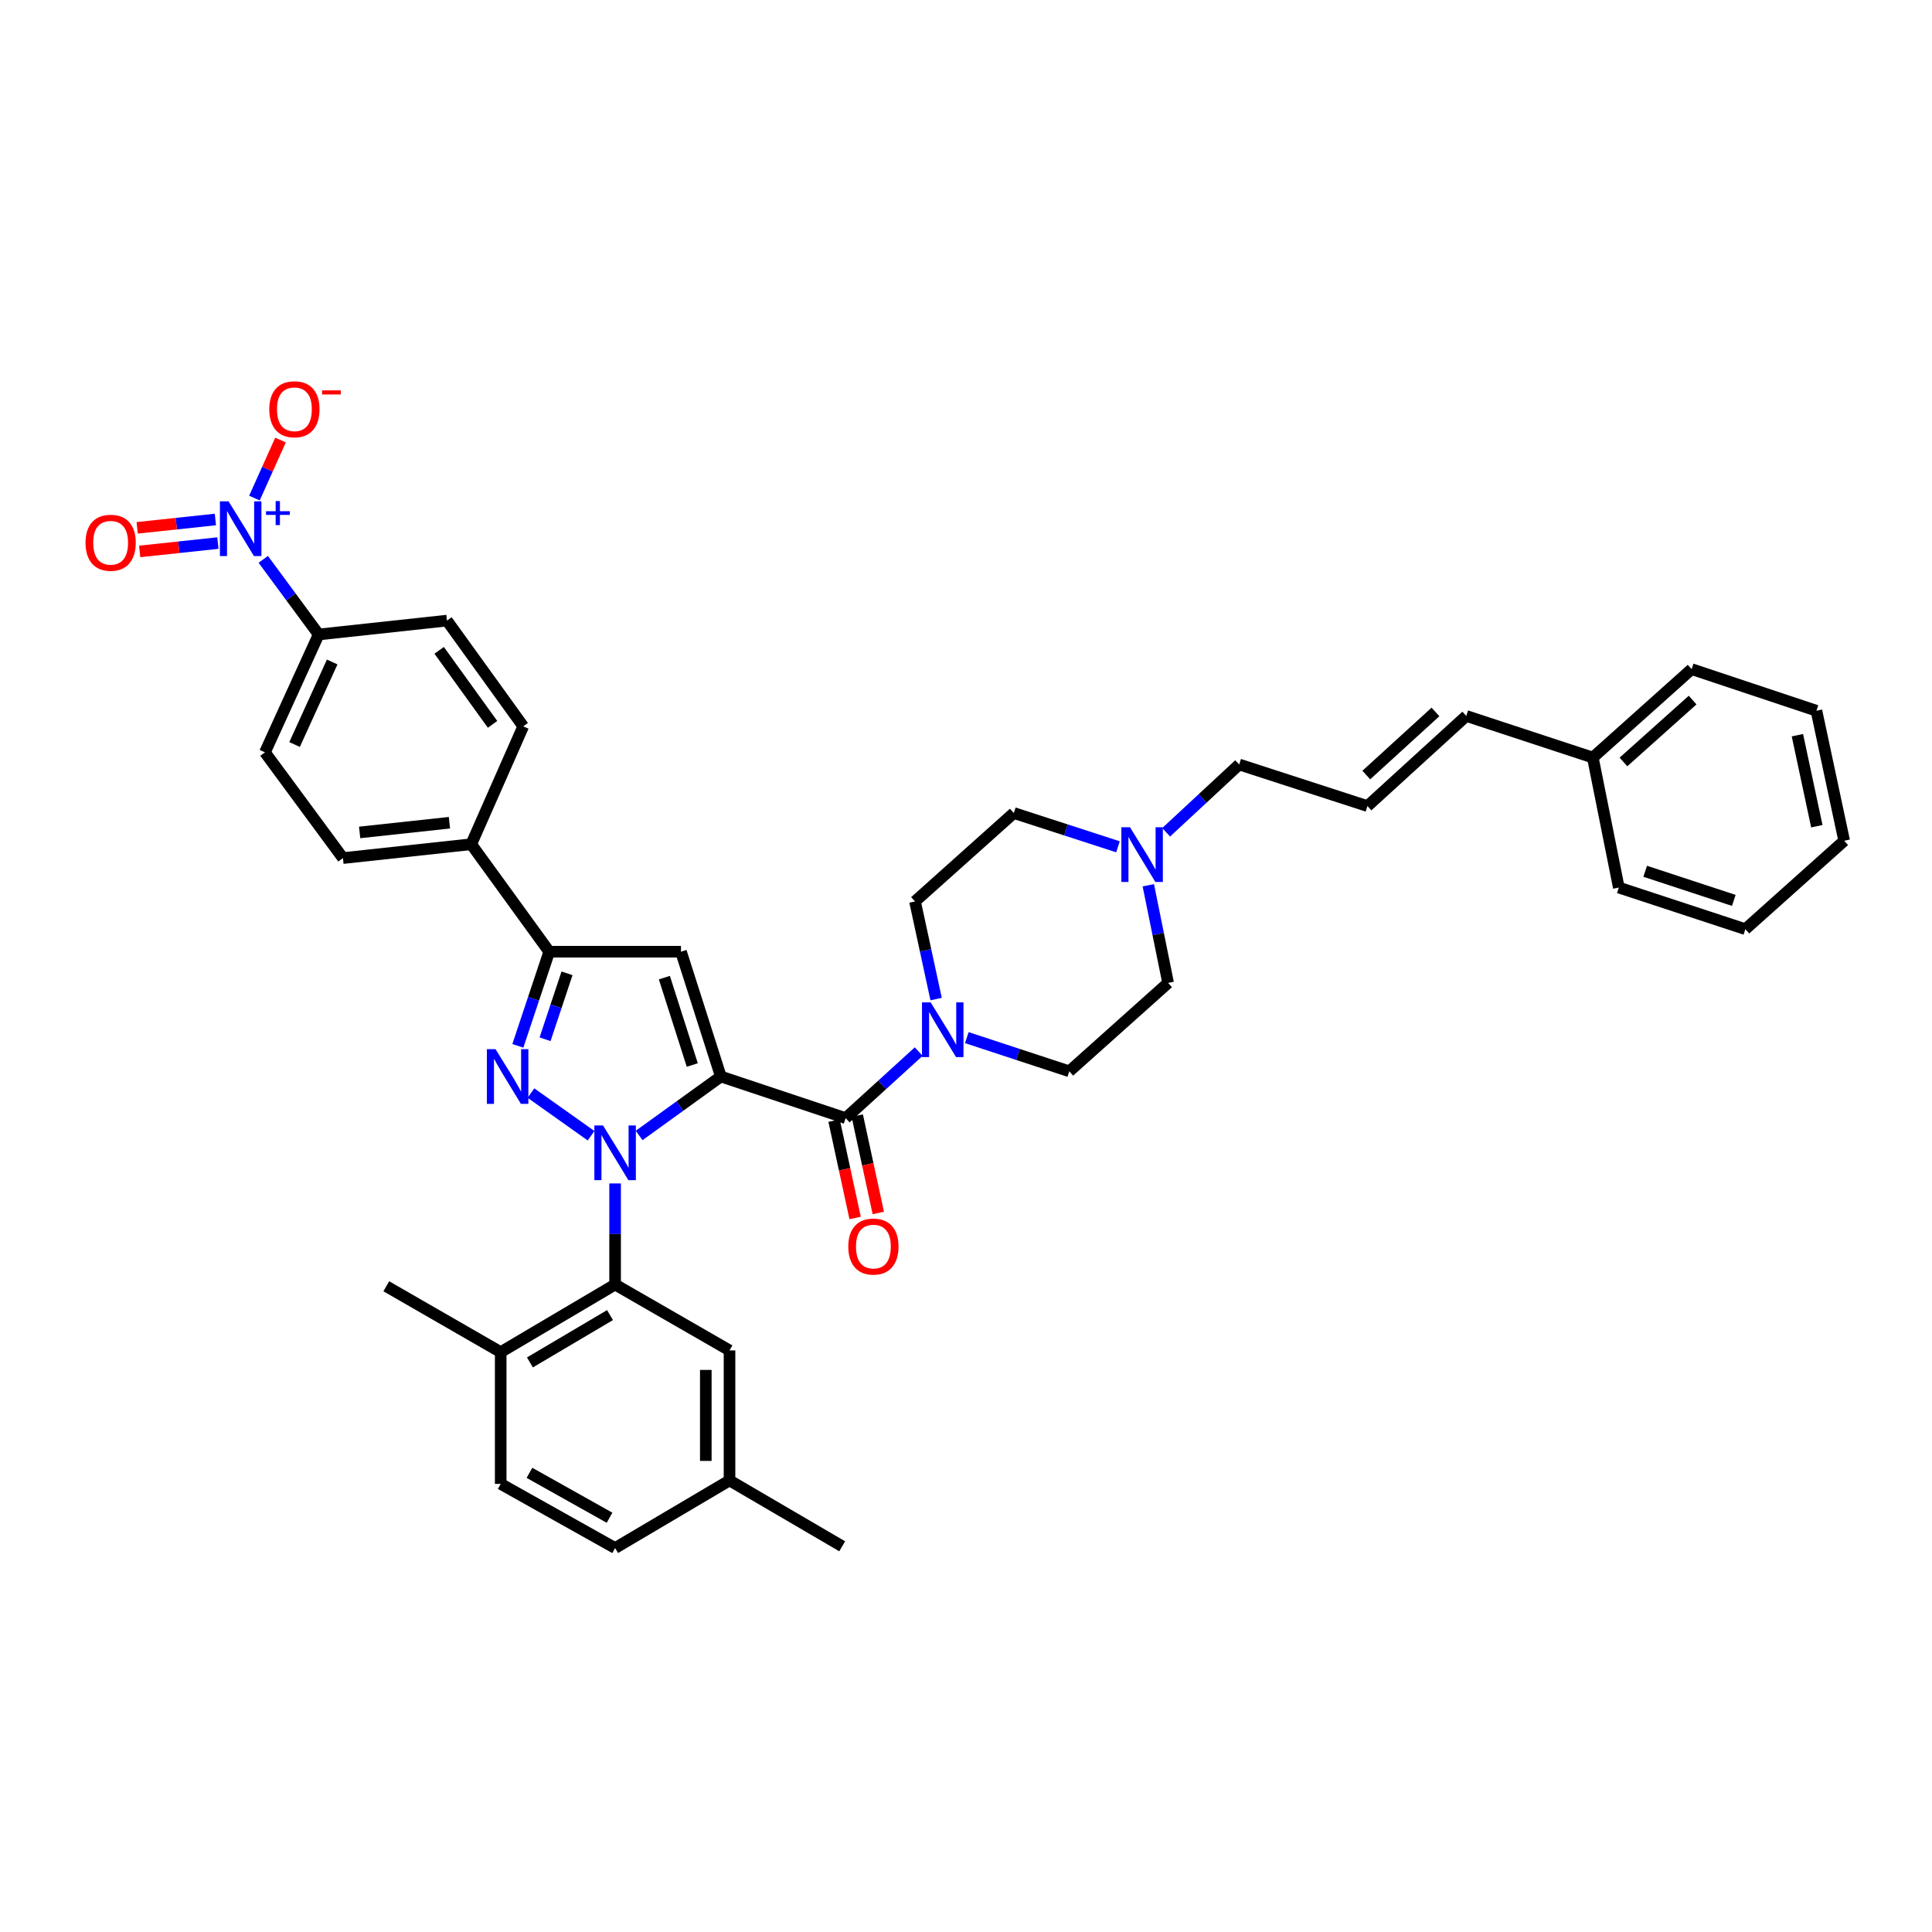 <?xml version='1.0' encoding='iso-8859-1'?>
<svg version='1.1' baseProfile='full'
              xmlns='http://www.w3.org/2000/svg'
                      xmlns:rdkit='http://www.rdkit.org/xml'
                      xmlns:xlink='http://www.w3.org/1999/xlink'
                  xml:space='preserve'
width='1000px' height='1000px' viewBox='0 0 1000 1000'>
<!-- END OF HEADER -->
<rect style='opacity:1.0;fill:#FFFFFF;stroke:none' width='1000' height='1000' x='0' y='0'> </rect>
<path class='bond-0' d='M 431.717,580.034 L 437.163,605.224' style='fill:none;fill-rule:evenodd;stroke:#000000;stroke-width:6px;stroke-linecap:butt;stroke-linejoin:miter;stroke-opacity:1' />
<path class='bond-0' d='M 437.163,605.224 L 442.609,630.415' style='fill:none;fill-rule:evenodd;stroke:#FF0000;stroke-width:6px;stroke-linecap:butt;stroke-linejoin:miter;stroke-opacity:1' />
<path class='bond-0' d='M 443.715,577.44 L 449.16,602.631' style='fill:none;fill-rule:evenodd;stroke:#000000;stroke-width:6px;stroke-linecap:butt;stroke-linejoin:miter;stroke-opacity:1' />
<path class='bond-0' d='M 449.16,602.631 L 454.606,627.821' style='fill:none;fill-rule:evenodd;stroke:#FF0000;stroke-width:6px;stroke-linecap:butt;stroke-linejoin:miter;stroke-opacity:1' />
<path class='bond-1' d='M 437.716,578.737 L 456.618,561.523' style='fill:none;fill-rule:evenodd;stroke:#000000;stroke-width:6px;stroke-linecap:butt;stroke-linejoin:miter;stroke-opacity:1' />
<path class='bond-1' d='M 456.618,561.523 L 475.521,544.308' style='fill:none;fill-rule:evenodd;stroke:#0000FF;stroke-width:6px;stroke-linecap:butt;stroke-linejoin:miter;stroke-opacity:1' />
<path class='bond-2' d='M 437.716,578.737 L 373.11,557.202' style='fill:none;fill-rule:evenodd;stroke:#000000;stroke-width:6px;stroke-linecap:butt;stroke-linejoin:miter;stroke-opacity:1' />
<path class='bond-3' d='M 500.424,537.076 L 526.945,545.793' style='fill:none;fill-rule:evenodd;stroke:#0000FF;stroke-width:6px;stroke-linecap:butt;stroke-linejoin:miter;stroke-opacity:1' />
<path class='bond-3' d='M 526.945,545.793 L 553.465,554.509' style='fill:none;fill-rule:evenodd;stroke:#000000;stroke-width:6px;stroke-linecap:butt;stroke-linejoin:miter;stroke-opacity:1' />
<path class='bond-4' d='M 484.532,517.122 L 479.068,491.852' style='fill:none;fill-rule:evenodd;stroke:#0000FF;stroke-width:6px;stroke-linecap:butt;stroke-linejoin:miter;stroke-opacity:1' />
<path class='bond-4' d='M 479.068,491.852 L 473.605,466.581' style='fill:none;fill-rule:evenodd;stroke:#000000;stroke-width:6px;stroke-linecap:butt;stroke-linejoin:miter;stroke-opacity:1' />
<path class='bond-5' d='M 603.603,430.788 L 622.498,413.242' style='fill:none;fill-rule:evenodd;stroke:#0000FF;stroke-width:6px;stroke-linecap:butt;stroke-linejoin:miter;stroke-opacity:1' />
<path class='bond-5' d='M 622.498,413.242 L 641.393,395.695' style='fill:none;fill-rule:evenodd;stroke:#000000;stroke-width:6px;stroke-linecap:butt;stroke-linejoin:miter;stroke-opacity:1' />
<path class='bond-6' d='M 578.663,438.303 L 551.707,429.56' style='fill:none;fill-rule:evenodd;stroke:#0000FF;stroke-width:6px;stroke-linecap:butt;stroke-linejoin:miter;stroke-opacity:1' />
<path class='bond-6' d='M 551.707,429.56 L 524.75,420.818' style='fill:none;fill-rule:evenodd;stroke:#000000;stroke-width:6px;stroke-linecap:butt;stroke-linejoin:miter;stroke-opacity:1' />
<path class='bond-7' d='M 594.363,458.206 L 599.486,483.479' style='fill:none;fill-rule:evenodd;stroke:#0000FF;stroke-width:6px;stroke-linecap:butt;stroke-linejoin:miter;stroke-opacity:1' />
<path class='bond-7' d='M 599.486,483.479 L 604.61,508.752' style='fill:none;fill-rule:evenodd;stroke:#000000;stroke-width:6px;stroke-linecap:butt;stroke-linejoin:miter;stroke-opacity:1' />
<path class='bond-8' d='M 707.792,417.231 L 641.393,395.695' style='fill:none;fill-rule:evenodd;stroke:#000000;stroke-width:6px;stroke-linecap:butt;stroke-linejoin:miter;stroke-opacity:1' />
<path class='bond-9' d='M 707.792,417.231 L 758.936,370.573' style='fill:none;fill-rule:evenodd;stroke:#000000;stroke-width:6px;stroke-linecap:butt;stroke-linejoin:miter;stroke-opacity:1' />
<path class='bond-9' d='M 707.191,401.164 L 742.992,368.504' style='fill:none;fill-rule:evenodd;stroke:#000000;stroke-width:6px;stroke-linecap:butt;stroke-linejoin:miter;stroke-opacity:1' />
<path class='bond-10' d='M 330.806,587.721 L 351.958,572.461' style='fill:none;fill-rule:evenodd;stroke:#0000FF;stroke-width:6px;stroke-linecap:butt;stroke-linejoin:miter;stroke-opacity:1' />
<path class='bond-10' d='M 351.958,572.461 L 373.11,557.202' style='fill:none;fill-rule:evenodd;stroke:#000000;stroke-width:6px;stroke-linecap:butt;stroke-linejoin:miter;stroke-opacity:1' />
<path class='bond-11' d='M 305.934,587.853 L 274.812,565.764' style='fill:none;fill-rule:evenodd;stroke:#0000FF;stroke-width:6px;stroke-linecap:butt;stroke-linejoin:miter;stroke-opacity:1' />
<path class='bond-12' d='M 318.379,612.55 L 318.379,638.714' style='fill:none;fill-rule:evenodd;stroke:#0000FF;stroke-width:6px;stroke-linecap:butt;stroke-linejoin:miter;stroke-opacity:1' />
<path class='bond-12' d='M 318.379,638.714 L 318.379,664.878' style='fill:none;fill-rule:evenodd;stroke:#000000;stroke-width:6px;stroke-linecap:butt;stroke-linejoin:miter;stroke-opacity:1' />
<path class='bond-13' d='M 373.11,557.202 L 352.475,492.604' style='fill:none;fill-rule:evenodd;stroke:#000000;stroke-width:6px;stroke-linecap:butt;stroke-linejoin:miter;stroke-opacity:1' />
<path class='bond-13' d='M 358.323,551.247 L 343.878,506.028' style='fill:none;fill-rule:evenodd;stroke:#000000;stroke-width:6px;stroke-linecap:butt;stroke-linejoin:miter;stroke-opacity:1' />
<path class='bond-14' d='M 352.475,492.604 L 284.283,492.604' style='fill:none;fill-rule:evenodd;stroke:#000000;stroke-width:6px;stroke-linecap:butt;stroke-linejoin:miter;stroke-opacity:1' />
<path class='bond-15' d='M 284.283,492.604 L 276.159,516.972' style='fill:none;fill-rule:evenodd;stroke:#000000;stroke-width:6px;stroke-linecap:butt;stroke-linejoin:miter;stroke-opacity:1' />
<path class='bond-15' d='M 276.159,516.972 L 268.036,541.34' style='fill:none;fill-rule:evenodd;stroke:#0000FF;stroke-width:6px;stroke-linecap:butt;stroke-linejoin:miter;stroke-opacity:1' />
<path class='bond-15' d='M 293.491,503.796 L 287.804,520.854' style='fill:none;fill-rule:evenodd;stroke:#000000;stroke-width:6px;stroke-linecap:butt;stroke-linejoin:miter;stroke-opacity:1' />
<path class='bond-15' d='M 287.804,520.854 L 282.118,537.911' style='fill:none;fill-rule:evenodd;stroke:#0000FF;stroke-width:6px;stroke-linecap:butt;stroke-linejoin:miter;stroke-opacity:1' />
<path class='bond-16' d='M 284.283,492.604 L 243.906,436.972' style='fill:none;fill-rule:evenodd;stroke:#000000;stroke-width:6px;stroke-linecap:butt;stroke-linejoin:miter;stroke-opacity:1' />
<path class='bond-17' d='M 318.379,664.878 L 259.161,699.867' style='fill:none;fill-rule:evenodd;stroke:#000000;stroke-width:6px;stroke-linecap:butt;stroke-linejoin:miter;stroke-opacity:1' />
<path class='bond-17' d='M 315.741,680.694 L 274.288,705.187' style='fill:none;fill-rule:evenodd;stroke:#000000;stroke-width:6px;stroke-linecap:butt;stroke-linejoin:miter;stroke-opacity:1' />
<path class='bond-18' d='M 318.379,664.878 L 377.597,698.974' style='fill:none;fill-rule:evenodd;stroke:#000000;stroke-width:6px;stroke-linecap:butt;stroke-linejoin:miter;stroke-opacity:1' />
<path class='bond-19' d='M 259.161,699.867 L 259.161,768.06' style='fill:none;fill-rule:evenodd;stroke:#000000;stroke-width:6px;stroke-linecap:butt;stroke-linejoin:miter;stroke-opacity:1' />
<path class='bond-20' d='M 259.161,699.867 L 199.943,665.771' style='fill:none;fill-rule:evenodd;stroke:#000000;stroke-width:6px;stroke-linecap:butt;stroke-linejoin:miter;stroke-opacity:1' />
<path class='bond-21' d='M 136.269,289.526 L 150.608,308.965' style='fill:none;fill-rule:evenodd;stroke:#0000FF;stroke-width:6px;stroke-linecap:butt;stroke-linejoin:miter;stroke-opacity:1' />
<path class='bond-21' d='M 150.608,308.965 L 164.946,328.403' style='fill:none;fill-rule:evenodd;stroke:#000000;stroke-width:6px;stroke-linecap:butt;stroke-linejoin:miter;stroke-opacity:1' />
<path class='bond-22' d='M 131.694,257.808 L 138.44,242.792' style='fill:none;fill-rule:evenodd;stroke:#0000FF;stroke-width:6px;stroke-linecap:butt;stroke-linejoin:miter;stroke-opacity:1' />
<path class='bond-22' d='M 138.44,242.792 L 145.187,227.776' style='fill:none;fill-rule:evenodd;stroke:#FF0000;stroke-width:6px;stroke-linecap:butt;stroke-linejoin:miter;stroke-opacity:1' />
<path class='bond-23' d='M 111.487,268.889 L 91.243,271.049' style='fill:none;fill-rule:evenodd;stroke:#0000FF;stroke-width:6px;stroke-linecap:butt;stroke-linejoin:miter;stroke-opacity:1' />
<path class='bond-23' d='M 91.243,271.049 L 70.999,273.209' style='fill:none;fill-rule:evenodd;stroke:#FF0000;stroke-width:6px;stroke-linecap:butt;stroke-linejoin:miter;stroke-opacity:1' />
<path class='bond-23' d='M 112.789,281.094 L 92.545,283.254' style='fill:none;fill-rule:evenodd;stroke:#0000FF;stroke-width:6px;stroke-linecap:butt;stroke-linejoin:miter;stroke-opacity:1' />
<path class='bond-23' d='M 92.545,283.254 L 72.301,285.414' style='fill:none;fill-rule:evenodd;stroke:#FF0000;stroke-width:6px;stroke-linecap:butt;stroke-linejoin:miter;stroke-opacity:1' />
<path class='bond-24' d='M 164.946,328.403 L 137.131,389.415' style='fill:none;fill-rule:evenodd;stroke:#000000;stroke-width:6px;stroke-linecap:butt;stroke-linejoin:miter;stroke-opacity:1' />
<path class='bond-24' d='M 171.943,342.647 L 152.472,385.355' style='fill:none;fill-rule:evenodd;stroke:#000000;stroke-width:6px;stroke-linecap:butt;stroke-linejoin:miter;stroke-opacity:1' />
<path class='bond-25' d='M 164.946,328.403 L 231.345,321.223' style='fill:none;fill-rule:evenodd;stroke:#000000;stroke-width:6px;stroke-linecap:butt;stroke-linejoin:miter;stroke-opacity:1' />
<path class='bond-26' d='M 243.906,436.972 L 270.822,375.954' style='fill:none;fill-rule:evenodd;stroke:#000000;stroke-width:6px;stroke-linecap:butt;stroke-linejoin:miter;stroke-opacity:1' />
<path class='bond-27' d='M 243.906,436.972 L 177.507,444.146' style='fill:none;fill-rule:evenodd;stroke:#000000;stroke-width:6px;stroke-linecap:butt;stroke-linejoin:miter;stroke-opacity:1' />
<path class='bond-27' d='M 232.628,425.845 L 186.149,430.866' style='fill:none;fill-rule:evenodd;stroke:#000000;stroke-width:6px;stroke-linecap:butt;stroke-linejoin:miter;stroke-opacity:1' />
<path class='bond-28' d='M 137.131,389.415 L 177.507,444.146' style='fill:none;fill-rule:evenodd;stroke:#000000;stroke-width:6px;stroke-linecap:butt;stroke-linejoin:miter;stroke-opacity:1' />
<path class='bond-29' d='M 231.345,321.223 L 270.822,375.954' style='fill:none;fill-rule:evenodd;stroke:#000000;stroke-width:6px;stroke-linecap:butt;stroke-linejoin:miter;stroke-opacity:1' />
<path class='bond-29' d='M 227.312,336.613 L 254.945,374.925' style='fill:none;fill-rule:evenodd;stroke:#000000;stroke-width:6px;stroke-linecap:butt;stroke-linejoin:miter;stroke-opacity:1' />
<path class='bond-30' d='M 377.597,698.974 L 377.597,766.266' style='fill:none;fill-rule:evenodd;stroke:#000000;stroke-width:6px;stroke-linecap:butt;stroke-linejoin:miter;stroke-opacity:1' />
<path class='bond-30' d='M 365.323,709.068 L 365.323,756.172' style='fill:none;fill-rule:evenodd;stroke:#000000;stroke-width:6px;stroke-linecap:butt;stroke-linejoin:miter;stroke-opacity:1' />
<path class='bond-31' d='M 259.161,768.06 L 318.379,801.263' style='fill:none;fill-rule:evenodd;stroke:#000000;stroke-width:6px;stroke-linecap:butt;stroke-linejoin:miter;stroke-opacity:1' />
<path class='bond-31' d='M 274.047,762.334 L 315.499,785.576' style='fill:none;fill-rule:evenodd;stroke:#000000;stroke-width:6px;stroke-linecap:butt;stroke-linejoin:miter;stroke-opacity:1' />
<path class='bond-32' d='M 377.597,766.266 L 318.379,801.263' style='fill:none;fill-rule:evenodd;stroke:#000000;stroke-width:6px;stroke-linecap:butt;stroke-linejoin:miter;stroke-opacity:1' />
<path class='bond-33' d='M 377.597,766.266 L 435.922,800.362' style='fill:none;fill-rule:evenodd;stroke:#000000;stroke-width:6px;stroke-linecap:butt;stroke-linejoin:miter;stroke-opacity:1' />
<path class='bond-34' d='M 758.936,370.573 L 824.441,392.109' style='fill:none;fill-rule:evenodd;stroke:#000000;stroke-width:6px;stroke-linecap:butt;stroke-linejoin:miter;stroke-opacity:1' />
<path class='bond-35' d='M 824.441,392.109 L 875.586,346.345' style='fill:none;fill-rule:evenodd;stroke:#000000;stroke-width:6px;stroke-linecap:butt;stroke-linejoin:miter;stroke-opacity:1' />
<path class='bond-35' d='M 840.298,394.391 L 876.099,362.357' style='fill:none;fill-rule:evenodd;stroke:#000000;stroke-width:6px;stroke-linecap:butt;stroke-linejoin:miter;stroke-opacity:1' />
<path class='bond-36' d='M 824.441,392.109 L 837.896,459.401' style='fill:none;fill-rule:evenodd;stroke:#000000;stroke-width:6px;stroke-linecap:butt;stroke-linejoin:miter;stroke-opacity:1' />
<path class='bond-37' d='M 524.75,420.818 L 473.605,466.581' style='fill:none;fill-rule:evenodd;stroke:#000000;stroke-width:6px;stroke-linecap:butt;stroke-linejoin:miter;stroke-opacity:1' />
<path class='bond-38' d='M 604.61,508.752 L 553.465,554.509' style='fill:none;fill-rule:evenodd;stroke:#000000;stroke-width:6px;stroke-linecap:butt;stroke-linejoin:miter;stroke-opacity:1' />
<path class='bond-39' d='M 875.586,346.345 L 940.184,367.88' style='fill:none;fill-rule:evenodd;stroke:#000000;stroke-width:6px;stroke-linecap:butt;stroke-linejoin:miter;stroke-opacity:1' />
<path class='bond-40' d='M 837.896,459.401 L 903.401,480.936' style='fill:none;fill-rule:evenodd;stroke:#000000;stroke-width:6px;stroke-linecap:butt;stroke-linejoin:miter;stroke-opacity:1' />
<path class='bond-40' d='M 851.555,450.97 L 897.409,466.045' style='fill:none;fill-rule:evenodd;stroke:#000000;stroke-width:6px;stroke-linecap:butt;stroke-linejoin:miter;stroke-opacity:1' />
<path class='bond-41' d='M 940.184,367.88 L 954.545,435.172' style='fill:none;fill-rule:evenodd;stroke:#000000;stroke-width:6px;stroke-linecap:butt;stroke-linejoin:miter;stroke-opacity:1' />
<path class='bond-41' d='M 930.334,380.536 L 940.387,427.64' style='fill:none;fill-rule:evenodd;stroke:#000000;stroke-width:6px;stroke-linecap:butt;stroke-linejoin:miter;stroke-opacity:1' />
<path class='bond-42' d='M 903.401,480.936 L 954.545,435.172' style='fill:none;fill-rule:evenodd;stroke:#000000;stroke-width:6px;stroke-linecap:butt;stroke-linejoin:miter;stroke-opacity:1' />
<path  class='atom-1' d='M 439.07 645.216
Q 439.07 638.416, 442.43 634.616
Q 445.79 630.816, 452.07 630.816
Q 458.35 630.816, 461.71 634.616
Q 465.07 638.416, 465.07 645.216
Q 465.07 652.096, 461.67 656.016
Q 458.27 659.896, 452.07 659.896
Q 445.83 659.896, 442.43 656.016
Q 439.07 652.136, 439.07 645.216
M 452.07 656.696
Q 456.39 656.696, 458.71 653.816
Q 461.07 650.896, 461.07 645.216
Q 461.07 639.656, 458.71 636.856
Q 456.39 634.016, 452.07 634.016
Q 447.75 634.016, 445.39 636.816
Q 443.07 639.616, 443.07 645.216
Q 443.07 650.936, 445.39 653.816
Q 447.75 656.696, 452.07 656.696
' fill='#FF0000'/>
<path  class='atom-2' d='M 481.7 518.82
L 490.98 533.82
Q 491.9 535.3, 493.38 537.98
Q 494.86 540.66, 494.94 540.82
L 494.94 518.82
L 498.7 518.82
L 498.7 547.14
L 494.82 547.14
L 484.86 530.74
Q 483.7 528.82, 482.46 526.62
Q 481.26 524.42, 480.9 523.74
L 480.9 547.14
L 477.22 547.14
L 477.22 518.82
L 481.7 518.82
' fill='#0000FF'/>
<path  class='atom-3' d='M 584.889 428.193
L 594.169 443.193
Q 595.089 444.673, 596.569 447.353
Q 598.049 450.033, 598.129 450.193
L 598.129 428.193
L 601.889 428.193
L 601.889 456.513
L 598.009 456.513
L 588.049 440.113
Q 586.889 438.193, 585.649 435.993
Q 584.449 433.793, 584.089 433.113
L 584.089 456.513
L 580.409 456.513
L 580.409 428.193
L 584.889 428.193
' fill='#0000FF'/>
<path  class='atom-5' d='M 312.119 582.526
L 321.399 597.526
Q 322.319 599.006, 323.799 601.686
Q 325.279 604.366, 325.359 604.526
L 325.359 582.526
L 329.119 582.526
L 329.119 610.846
L 325.239 610.846
L 315.279 594.446
Q 314.119 592.526, 312.879 590.326
Q 311.679 588.126, 311.319 587.446
L 311.319 610.846
L 307.639 610.846
L 307.639 582.526
L 312.119 582.526
' fill='#0000FF'/>
<path  class='atom-9' d='M 256.488 543.042
L 265.768 558.042
Q 266.688 559.522, 268.168 562.202
Q 269.648 564.882, 269.728 565.042
L 269.728 543.042
L 273.488 543.042
L 273.488 571.362
L 269.608 571.362
L 259.648 554.962
Q 258.488 553.042, 257.248 550.842
Q 256.048 548.642, 255.688 547.962
L 255.688 571.362
L 252.008 571.362
L 252.008 543.042
L 256.488 543.042
' fill='#0000FF'/>
<path  class='atom-12' d='M 118.31 259.505
L 127.59 274.505
Q 128.51 275.985, 129.99 278.665
Q 131.47 281.345, 131.55 281.505
L 131.55 259.505
L 135.31 259.505
L 135.31 287.825
L 131.43 287.825
L 121.47 271.425
Q 120.31 269.505, 119.07 267.305
Q 117.87 265.105, 117.51 264.425
L 117.51 287.825
L 113.83 287.825
L 113.83 259.505
L 118.31 259.505
' fill='#0000FF'/>
<path  class='atom-12' d='M 137.686 264.61
L 142.675 264.61
L 142.675 259.356
L 144.893 259.356
L 144.893 264.61
L 150.015 264.61
L 150.015 266.511
L 144.893 266.511
L 144.893 271.791
L 142.675 271.791
L 142.675 266.511
L 137.686 266.511
L 137.686 264.61
' fill='#0000FF'/>
<path  class='atom-14' d='M 139.385 211.833
Q 139.385 205.033, 142.745 201.233
Q 146.105 197.433, 152.385 197.433
Q 158.665 197.433, 162.025 201.233
Q 165.385 205.033, 165.385 211.833
Q 165.385 218.713, 161.985 222.633
Q 158.585 226.513, 152.385 226.513
Q 146.145 226.513, 142.745 222.633
Q 139.385 218.753, 139.385 211.833
M 152.385 223.313
Q 156.705 223.313, 159.025 220.433
Q 161.385 217.513, 161.385 211.833
Q 161.385 206.273, 159.025 203.473
Q 156.705 200.633, 152.385 200.633
Q 148.065 200.633, 145.705 203.433
Q 143.385 206.233, 143.385 211.833
Q 143.385 217.553, 145.705 220.433
Q 148.065 223.313, 152.385 223.313
' fill='#FF0000'/>
<path  class='atom-14' d='M 166.705 202.056
L 176.394 202.056
L 176.394 204.168
L 166.705 204.168
L 166.705 202.056
' fill='#FF0000'/>
<path  class='atom-15' d='M 44.271 280.926
Q 44.271 274.126, 47.631 270.326
Q 50.991 266.526, 57.271 266.526
Q 63.551 266.526, 66.911 270.326
Q 70.271 274.126, 70.271 280.926
Q 70.271 287.806, 66.871 291.726
Q 63.471 295.606, 57.271 295.606
Q 51.031 295.606, 47.631 291.726
Q 44.271 287.846, 44.271 280.926
M 57.271 292.406
Q 61.591 292.406, 63.911 289.526
Q 66.271 286.606, 66.271 280.926
Q 66.271 275.366, 63.911 272.566
Q 61.591 269.726, 57.271 269.726
Q 52.951 269.726, 50.591 272.526
Q 48.271 275.326, 48.271 280.926
Q 48.271 286.646, 50.591 289.526
Q 52.951 292.406, 57.271 292.406
' fill='#FF0000'/>
</svg>
